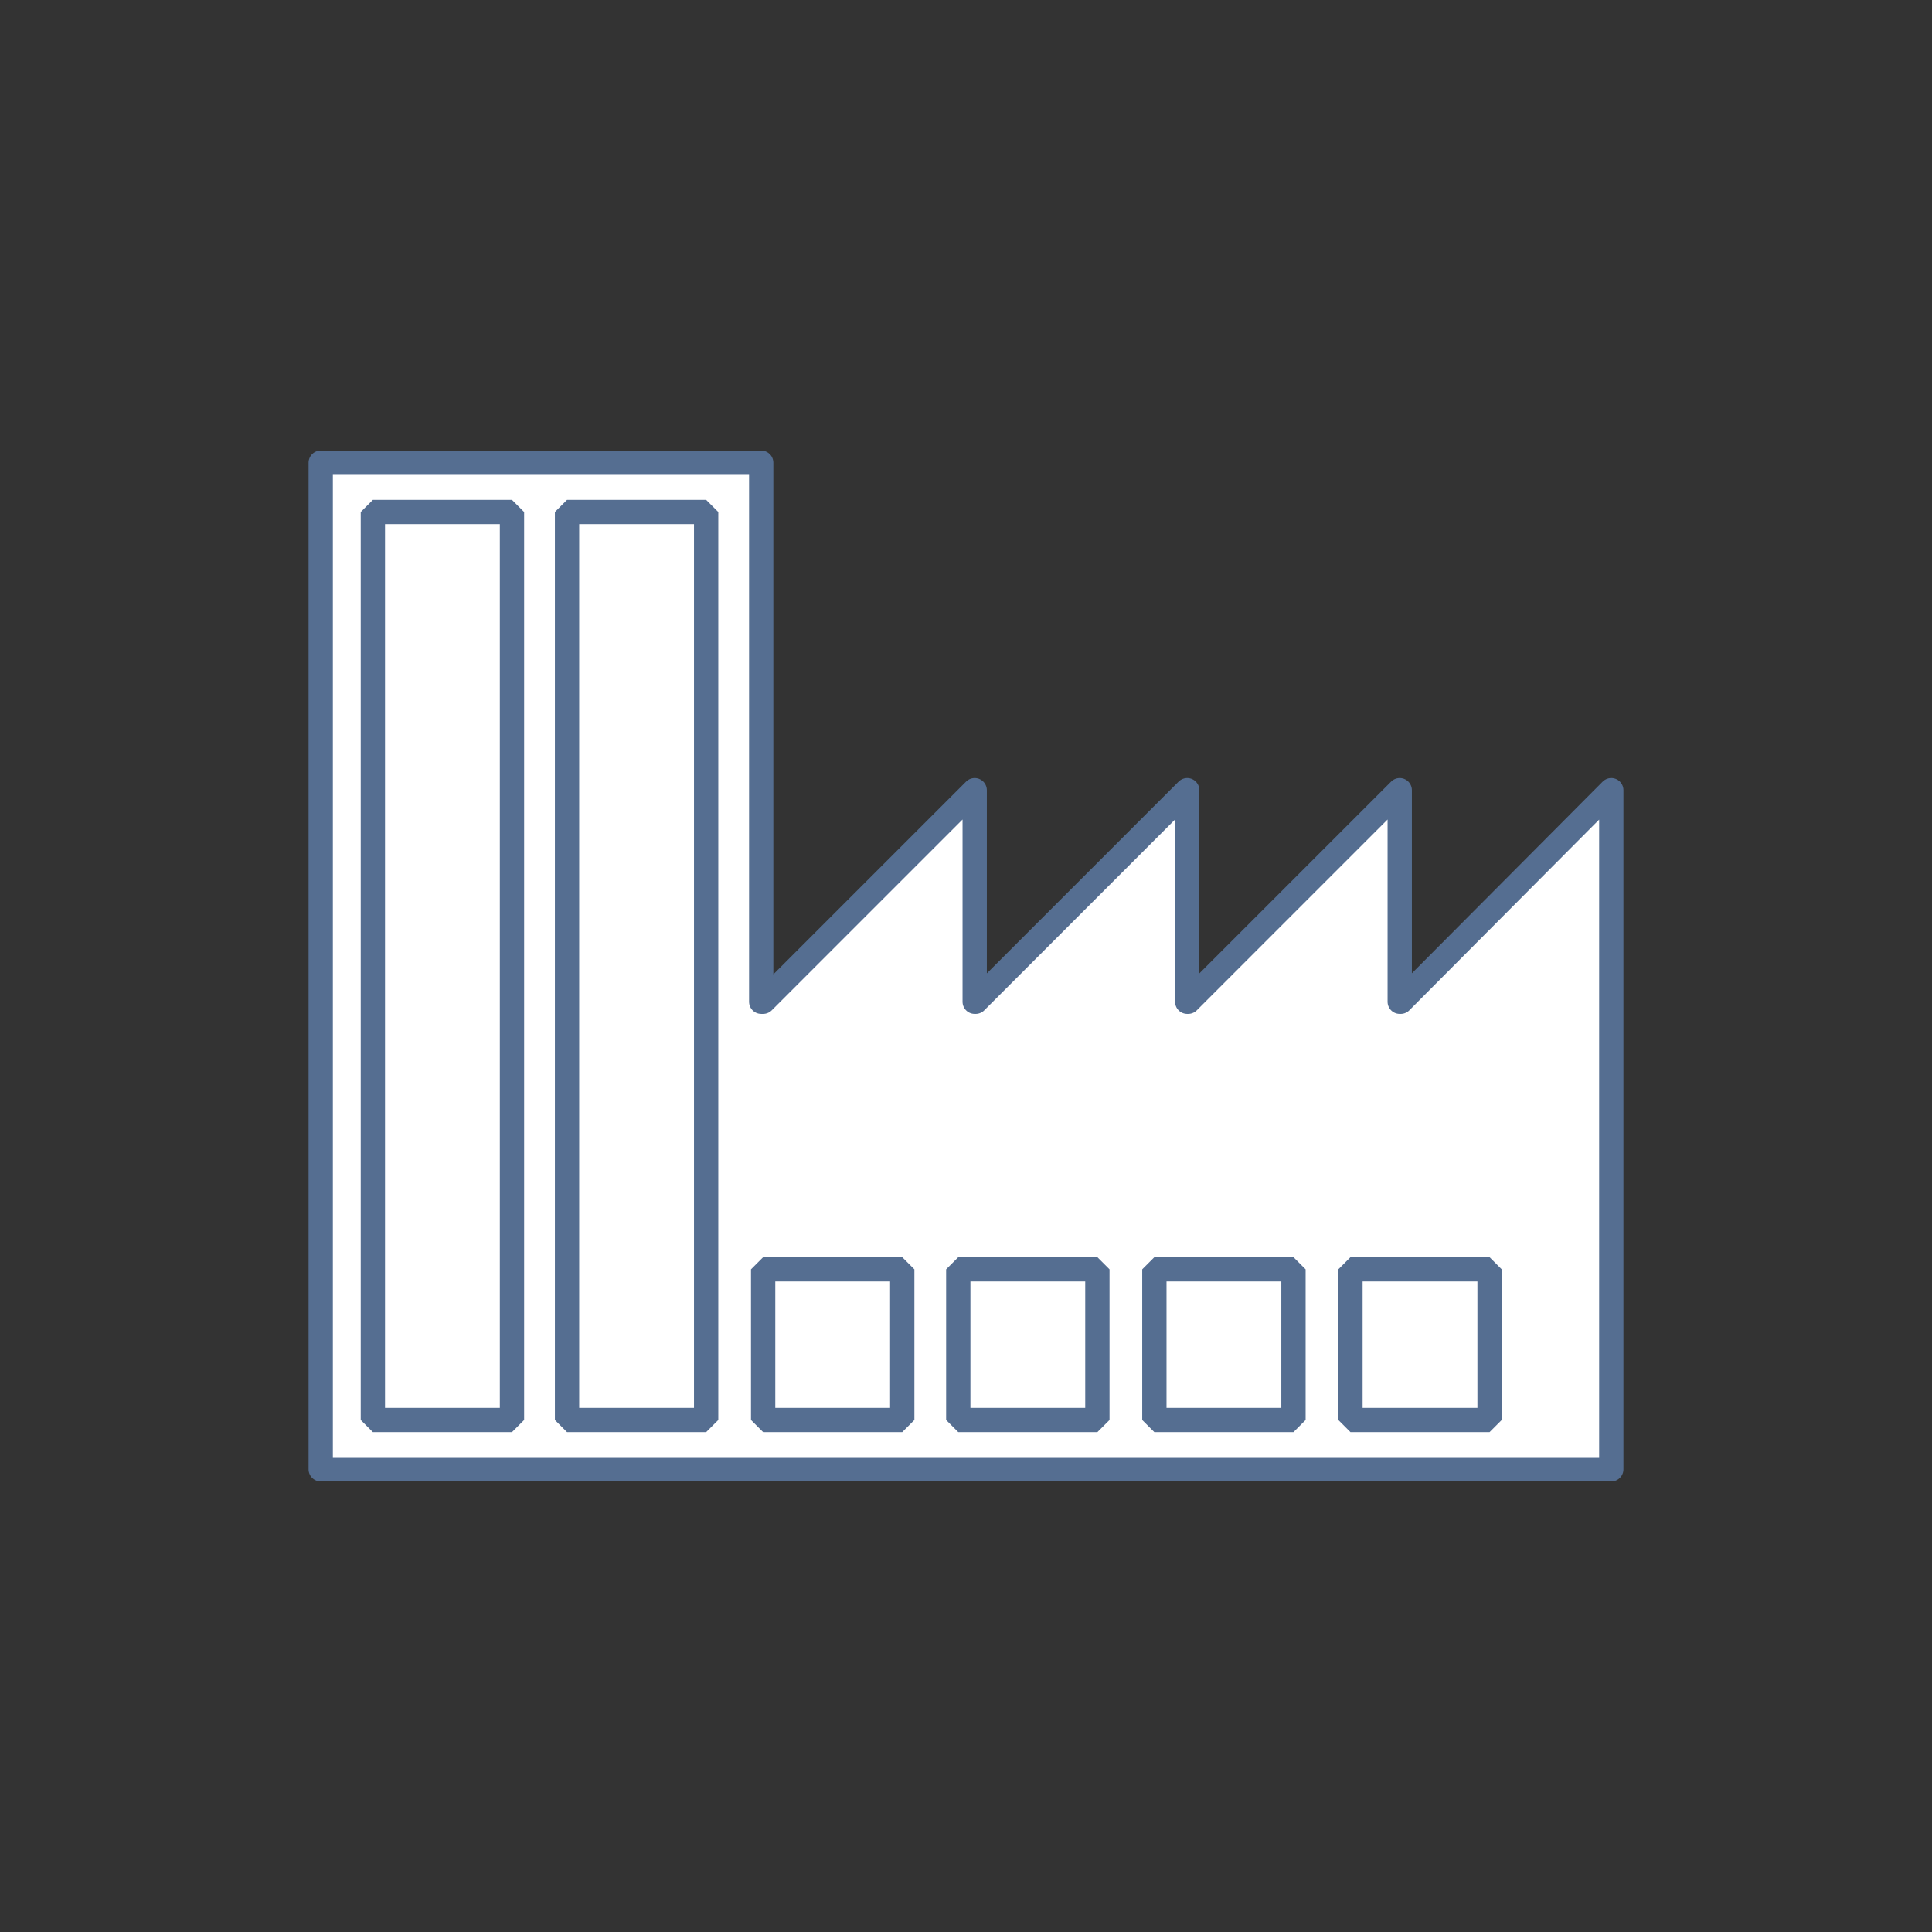 <?xml version="1.0" encoding="utf-8"?>
<!-- Generator: Adobe Illustrator 27.0.1, SVG Export Plug-In . SVG Version: 6.00 Build 0)  -->
<svg version="1.1" id="Calque_2_00000079469911366665051130000013489622783566612624_"
	 xmlns="http://www.w3.org/2000/svg" xmlns:xlink="http://www.w3.org/1999/xlink" x="0px" y="0px" width="200px" height="200px"
	 viewBox="0 0 200 200" style="enable-background:new 0 0 200 200;" xml:space="preserve">
<rect x="0" y="0" width="200" height="200" fill="#333333" stroke="none"/>
<style type="text/css">
	.st0{fill:#FFFFFF;stroke:#556E91;stroke-width:2.515;stroke-linejoin:round;stroke-miterlimit:10;}
	.st1{fill:none;stroke:#556E91;stroke-width:2.515;stroke-linejoin:bevel;stroke-miterlimit:10;}
</style>
<g>
	<polygon class="st0" points="145,103.7 144.9,103.7 144.9,81.8 123,103.7 122.9,103.7 122.9,81.8 101,103.7 100.9,103.7 
		100.9,81.8 79,103.7 78.8,103.7 78.8,47.9 33.2,47.9 33.2,152.1 166.8,152.1 166.8,81.8 	"/>
	<rect x="38.6" y="53" class="st1" width="14.4" height="94"/>
	<rect x="58.7" y="53" class="st1" width="14.4" height="94"/>
	<rect x="79" y="131.4" class="st1" width="14.4" height="15.6"/>
	<rect x="99.2" y="131.4" class="st1" width="14.4" height="15.6"/>
	<rect x="119.5" y="131.4" class="st1" width="14.4" height="15.6"/>
	<rect x="139.8" y="131.4" class="st1" width="14.4" height="15.6"/>
</g>
</svg>
